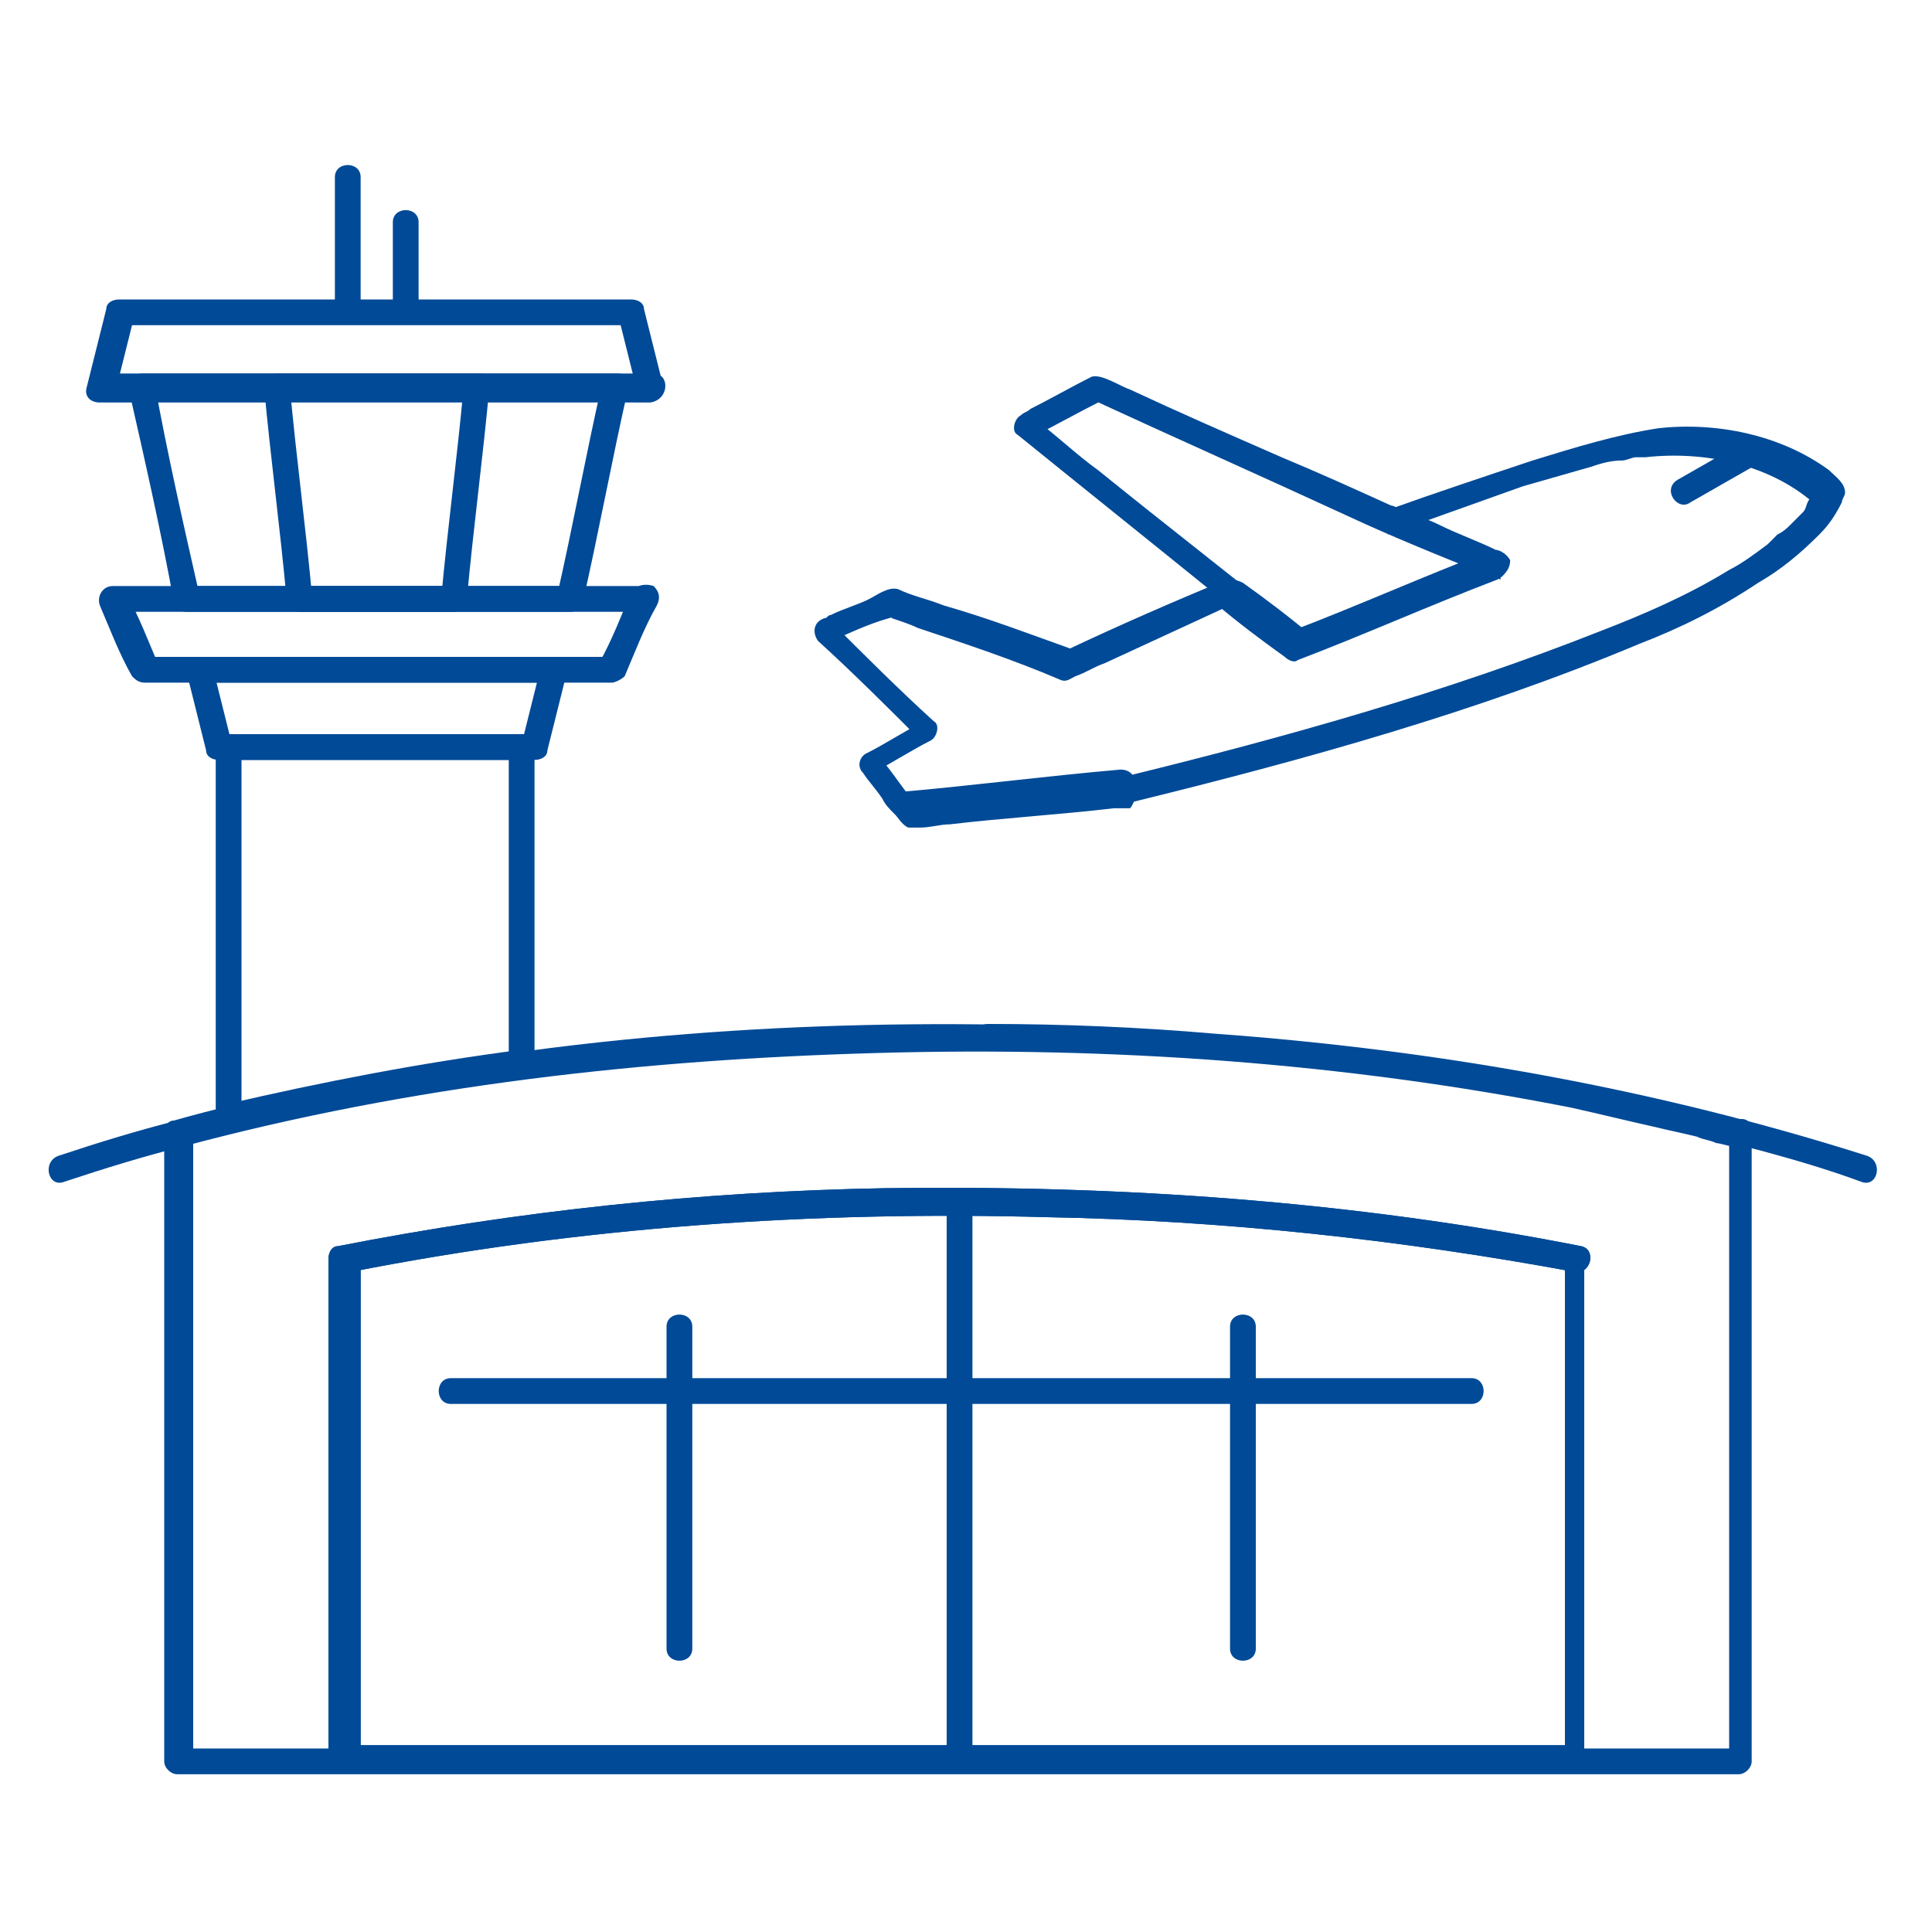 <?xml version="1.0" encoding="utf-8"?>
<!-- Generator: Adobe Illustrator 24.2.1, SVG Export Plug-In . SVG Version: 6.00 Build 0)  -->
<svg version="1.1" id="Capa_1" xmlns="http://www.w3.org/2000/svg" xmlns:xlink="http://www.w3.org/1999/xlink" x="0px" y="0px"
	 viewBox="0 0 60 60" style="enable-background:new 0 0 60 60;" xml:space="preserve">
<style type="text/css">
	.st0{fill:#004A97;}
</style>
<g>
	<g>
		<path class="st0" d="M5.5,34.8c-1.2,0.3-2.5,0.7-3.7,1.1c-0.5,0.2-0.3,1,0.2,0.8c1.2-0.4,2.5-0.8,3.7-1.1
			C6.2,35.4,6,34.6,5.5,34.8L5.5,34.8z"/>
	</g>
</g>
<g>
	<g>
		<path class="st0" d="M30.7,32.6c7.1,0.1,14.2,0.8,21.1,2.4c2,0.5,4.1,1,6,1.7c0.5,0.2,0.7-0.6,0.2-0.8c-6.6-2.1-13.4-3.3-20.3-3.8
			c-2.3-0.2-4.7-0.3-7-0.3C30.1,31.8,30.1,32.6,30.7,32.6L30.7,32.6z"/>
	</g>
</g>
<g>
	<g>
		<path class="st0" d="M53.7,35.2c0,2.3,0,4.6,0,6.8c0,3.5,0,7.1,0,10.6c0,0.7,0,1.4,0,2.1c0.1-0.1,0.3-0.3,0.4-0.4
			c-1.1,0-2.2,0-3.3,0c-2.8,0-5.6,0-8.4,0c-3.7,0-7.4,0-11.1,0c-3.8,0-7.6,0-11.4,0c-3.1,0-6.2,0-9.3,0c-1.6,0-3.2,0-4.8,0
			c-0.1,0-0.1,0-0.2,0c0.1,0.1,0.3,0.3,0.4,0.4c0-2.3,0-4.6,0-6.8c0-3.5,0-7.1,0-10.6c0-0.7,0-1.4,0-2.1c-0.1,0.1-0.2,0.3-0.3,0.4
			c7.1-1.9,14.3-2.7,21.6-2.9c7.2-0.2,14.4,0.3,21.5,1.7c0.9,0.2,1.7,0.4,2.6,0.6c0.4,0.1,0.9,0.2,1.3,0.3c0.2,0.1,0.4,0.1,0.6,0.2
			c0.1,0,0.4,0.1,0.5,0.1c0.5,0.3,0.9-0.4,0.4-0.7c-0.3-0.2-0.7-0.2-1-0.3c-0.4-0.1-0.8-0.2-1.2-0.3c-0.8-0.2-1.6-0.4-2.4-0.5
			c-1.7-0.3-3.3-0.6-5-0.9c-3.6-0.5-7.2-0.8-10.8-1C26.5,31.6,19,32,11.7,33.4c-2.1,0.4-4.2,0.8-6.3,1.4c-0.2,0-0.3,0.2-0.3,0.4
			c0,2.3,0,4.6,0,6.8c0,3.5,0,7.1,0,10.6c0,0.7,0,1.4,0,2.1c0,0.2,0.2,0.4,0.4,0.4c1.1,0,2.2,0,3.3,0c2.8,0,5.6,0,8.4,0
			c3.7,0,7.4,0,11.1,0c3.8,0,7.6,0,11.4,0c3.1,0,6.2,0,9.3,0c1.6,0,3.2,0,4.8,0c0.1,0,0.1,0,0.2,0c0.2,0,0.4-0.2,0.4-0.4
			c0-2.3,0-4.6,0-6.8c0-3.5,0-7.1,0-10.6c0-0.7,0-1.4,0-2.1C54.5,34.6,53.7,34.6,53.7,35.2z"/>
	</g>
</g>
<g>
	<g>
		<path class="st0" d="M48.6,39.1c0,2.6,0,5.2,0,7.8s0,5.2,0,7.7c0.1-0.1,0.3-0.3,0.4-0.4c-1.4,0-2.7,0-4.1,0c-3.2,0-6.5,0-9.7,0
			c-3.8,0-7.7,0-11.5,0c-3.1,0-6.3,0-9.4,0c-1.2,0-2.3,0-3.5,0c0.1,0.1,0.3,0.3,0.4,0.4c0-2.6,0-5.2,0-7.8s0-5.2,0-7.7
			c-0.1,0.1-0.2,0.3-0.3,0.4c7.1-1.4,14.4-1.9,21.6-1.7c5.5,0.1,11,0.7,16.4,1.7c0.5,0.1,0.7-0.7,0.2-0.8
			c-7.1-1.4-14.3-1.9-21.6-1.8c-5.7,0.1-11.4,0.7-17,1.8c-0.2,0-0.3,0.2-0.3,0.4c0,2.6,0,5.2,0,7.8s0,5.2,0,7.7
			c0,0.2,0.2,0.4,0.4,0.4c1.4,0,2.7,0,4.1,0c3.2,0,6.5,0,9.7,0c3.8,0,7.7,0,11.5,0c3.1,0,6.3,0,9.4,0c1.2,0,2.3,0,3.5,0
			c0.2,0,0.4-0.2,0.4-0.4c0-2.6,0-5.2,0-7.8s0-5.2,0-7.7C49.4,38.6,48.6,38.6,48.6,39.1z"/>
	</g>
</g>
<g>
	<g>
		<path class="st0" d="M48.6,39.1c0,2.6,0,5.2,0,7.8s0,5.2,0,7.7c0.1-0.1,0.3-0.3,0.4-0.4c-1.4,0-2.7,0-4.1,0c-3.2,0-6.5,0-9.7,0
			c-3.8,0-7.7,0-11.5,0c-3.1,0-6.3,0-9.4,0c-1.2,0-2.3,0-3.5,0c0.1,0.1,0.3,0.3,0.4,0.4c0-2.6,0-5.2,0-7.8s0-5.2,0-7.7
			c-0.1,0.1-0.2,0.3-0.3,0.4c7.1-1.4,14.4-1.9,21.6-1.7c5.5,0.1,11,0.7,16.4,1.7c0.5,0.1,0.7-0.7,0.2-0.8
			c-7.1-1.4-14.3-1.9-21.6-1.8c-5.7,0.1-11.4,0.7-17,1.8c-0.2,0-0.3,0.2-0.3,0.4c0,2.6,0,5.2,0,7.8s0,5.2,0,7.7
			c0,0.2,0.2,0.4,0.4,0.4c1.4,0,2.7,0,4.1,0c3.2,0,6.5,0,9.7,0c3.8,0,7.7,0,11.5,0c3.1,0,6.3,0,9.4,0c1.2,0,2.3,0,3.5,0
			c0.2,0,0.4-0.2,0.4-0.4c0-2.6,0-5.2,0-7.8s0-5.2,0-7.7C49.4,38.6,48.6,38.6,48.6,39.1z"/>
	</g>
</g>
<g>
	<g>
		<path class="st0" d="M15.8,23.2c0,2.9,0,5.8,0,8.7c0,0.4,0,0.7,0,1.1c0.1-0.1,0.3-0.3,0.4-0.4c-3.1,0.4-6.2,1-9.2,1.7
			c0.2,0.1,0.3,0.3,0.5,0.4c0-2.9,0-5.8,0-8.6c0-1,0-1.9,0-2.9c-0.1,0.1-0.3,0.3-0.4,0.4c2.9,0,5.7,0,8.6,0c0.2,0,0.4,0,0.5,0
			c0.5,0,0.5-0.8,0-0.8c-2.9,0-5.7,0-8.6,0c-0.2,0-0.4,0-0.5,0c-0.2,0-0.4,0.2-0.4,0.4c0,2.9,0,5.8,0,8.6c0,1,0,1.9,0,2.9
			c0,0.3,0.3,0.5,0.5,0.4c3-0.7,6-1.3,9-1.7c0.2,0,0.4-0.2,0.4-0.4c0-2.9,0-5.8,0-8.7c0-0.4,0-0.7,0-1.1
			C16.7,22.7,15.8,22.7,15.8,23.2z"/>
	</g>
</g>
<g>
	<g>
		<path class="st0" d="M18.7,11.9c-0.5,2.2-0.9,4.4-1.4,6.6c0.1-0.1,0.3-0.2,0.4-0.3c-2.9,0-5.7,0-8.6,0c-1.1,0-2.2,0-3.3,0
			c0.1,0.1,0.3,0.2,0.4,0.3c-0.5-2.2-1-4.4-1.4-6.6c-0.1,0.2-0.3,0.3-0.4,0.5c2.7,0,5.3,0,8,0c2.3,0,4.5,0,6.8,0
			c0.5,0,0.5-0.8,0-0.8c-2.7,0-5.3,0-8,0c-2.3,0-4.5,0-6.8,0c-0.3,0-0.5,0.3-0.4,0.5c0.5,2.2,1,4.4,1.4,6.6c0,0.2,0.2,0.3,0.4,0.3
			c2.9,0,5.7,0,8.6,0c1.1,0,2.2,0,3.3,0c0.2,0,0.4-0.1,0.4-0.3c0.5-2.2,0.9-4.4,1.4-6.6C19.6,11.6,18.8,11.4,18.7,11.9z"/>
	</g>
</g>
<g>
	<g>
		<path class="st0" d="M20.3,11.6c-2.5,0-4.9,0-7.4,0c-3.1,0-6.2,0-9.3,0c-0.1,0-0.3,0-0.4,0c0.1,0.2,0.3,0.3,0.4,0.5
			c0.2-0.8,0.4-1.6,0.6-2.4C4,9.9,3.9,10,3.7,10.1c2.6,0,5.1,0,7.7,0c2.7,0,5.5,0,8.2,0l0,0c-0.1-0.1-0.3-0.2-0.4-0.3
			c0.2,0.8,0.4,1.6,0.6,2.4c0.1,0.5,0.9,0.3,0.8-0.2c-0.2-0.8-0.4-1.6-0.6-2.4c0-0.2-0.2-0.3-0.4-0.3c-2.6,0-5.1,0-7.7,0
			c-2.7,0-5.5,0-8.2,0l0,0c-0.2,0-0.4,0.1-0.4,0.3c-0.2,0.8-0.4,1.6-0.6,2.4c-0.1,0.3,0.1,0.5,0.4,0.5c2.5,0,4.9,0,7.4,0
			c3.1,0,6.2,0,9.3,0c0.1,0,0.3,0,0.4,0C20.8,12.4,20.8,11.6,20.3,11.6z"/>
	</g>
</g>
<g>
	<g>
		<path class="st0" d="M19.6,18.4c-0.3,0.7-0.6,1.5-1,2.2c0.1-0.1,0.2-0.1,0.4-0.2c-2.7,0-5.4,0-8,0c-2.2,0-4.3,0-6.5,0
			c0.1,0.1,0.2,0.1,0.4,0.2c-0.3-0.7-0.6-1.5-1-2.2c-0.1,0.2-0.2,0.4-0.4,0.6c2.5,0,5,0,7.6,0c2.9,0,5.8,0,8.8,0H20
			c0.5,0,0.5-0.8,0-0.8c-2.5,0-5,0-7.6,0c-2.9,0-5.8,0-8.8,0H3.5c-0.3,0-0.5,0.3-0.4,0.6c0.3,0.7,0.6,1.5,1,2.2
			c0.1,0.1,0.2,0.2,0.4,0.2c2.7,0,5.4,0,8,0c2.2,0,4.3,0,6.5,0c0.1,0,0.3-0.1,0.4-0.2c0.3-0.7,0.6-1.5,1-2.2
			c0.1-0.2,0.1-0.4-0.1-0.6C20,18.1,19.7,18.2,19.6,18.4z"/>
	</g>
</g>
<g>
	<g>
		<path class="st0" d="M16.8,20.7c-0.2,0.8-0.4,1.6-0.6,2.4c0.1-0.1,0.3-0.2,0.4-0.3c-2.9,0-5.8,0-8.7,0c-0.4,0-0.7,0-1.1,0
			c0.1,0.1,0.3,0.2,0.4,0.3c-0.2-0.8-0.4-1.6-0.6-2.4c-0.1,0.2-0.3,0.3-0.4,0.5c2.9,0,5.8,0,8.7,0c0.7,0,1.5,0,2.2,0
			c0.5,0,0.5-0.8,0-0.8c-2.9,0-5.8,0-8.7,0c-0.7,0-1.5,0-2.2,0c-0.3,0-0.5,0.3-0.4,0.5c0.2,0.8,0.4,1.6,0.6,2.4
			c0,0.2,0.2,0.3,0.4,0.3c2.9,0,5.8,0,8.7,0c0.4,0,0.7,0,1.1,0c0.2,0,0.4-0.1,0.4-0.3c0.2-0.8,0.4-1.6,0.6-2.4
			C17.7,20.4,16.9,20.2,16.8,20.7z"/>
	</g>
</g>
<g>
	<g>
		<path class="st0" d="M11.2,9.6c0-1.4,0-2.7,0-4.1c0-0.5-0.8-0.5-0.8,0c0,1.4,0,2.7,0,4.1C10.4,10.2,11.2,10.2,11.2,9.6L11.2,9.6z"
			/>
	</g>
</g>
<g>
	<g>
		<path class="st0" d="M13,9.6c0-0.9,0-1.8,0-2.7c0-0.5-0.8-0.5-0.8,0c0,0.9,0,1.8,0,2.7C12.2,10.2,13,10.2,13,9.6L13,9.6z"/>
	</g>
</g>
<g>
	<g>
		<path class="st0" d="M14.4,12c-0.2,2.2-0.5,4.4-0.7,6.6c0.1-0.1,0.3-0.3,0.4-0.4c-1.6,0-3.2,0-4.8,0c0.1,0.1,0.3,0.3,0.4,0.4
			C9.5,16.4,9.2,14.2,9,12c-0.1,0.1-0.3,0.3-0.4,0.4c2.1,0,4.2,0,6.3,0c0.5,0,0.5-0.8,0-0.8c-2.1,0-4.2,0-6.3,0
			c-0.2,0-0.4,0.2-0.4,0.4c0.2,2.2,0.5,4.4,0.7,6.6c0,0.2,0.2,0.4,0.4,0.4c1.6,0,3.2,0,4.8,0c0.2,0,0.4-0.2,0.4-0.4
			c0.2-2.2,0.5-4.4,0.7-6.6c0-0.2-0.2-0.4-0.4-0.4C14.6,11.6,14.5,11.8,14.4,12z"/>
	</g>
</g>
<g>
	<g>
		<path class="st0" d="M34.8,23.9c-2.3,0.2-4.6,0.5-6.9,0.7c0.1,0.1,0.2,0.1,0.4,0.2c-0.4-0.5-0.7-1-1.1-1.4c0,0.2-0.1,0.4-0.1,0.6
			c0.6-0.3,1.2-0.7,1.8-1c0.2-0.1,0.3-0.5,0.1-0.6c-1.1-1-2.2-2.1-3.2-3.1c-0.1,0.2-0.1,0.5-0.2,0.7c0.7-0.3,1.3-0.6,2-0.8
			c0,0,0.1,0,0.1-0.1c0.1,0-0.2,0-0.2,0c0.1,0,0.1,0,0.2,0.1c0.3,0.1,0.6,0.2,0.8,0.3c1.5,0.5,3,1,4.4,1.6c0.2,0.1,0.3,0,0.5-0.1
			c0.3-0.1,0.6-0.3,0.9-0.4c1.3-0.6,2.6-1.2,3.9-1.8c-0.2,0-0.3,0-0.5-0.1c0.7,0.6,1.5,1.2,2.2,1.7c0.1,0.1,0.3,0.2,0.4,0.1
			c2.1-0.8,4.1-1.7,6.2-2.5c0.4-0.2,0.4-0.6,0-0.8c-1.1-0.5-2.3-0.9-3.4-1.4c0,0.3,0,0.5,0,0.8c1.4-0.5,2.8-1,4.2-1.5
			c0.7-0.2,1.4-0.4,2.1-0.6c0.3-0.1,0.6-0.2,1-0.2c0.1,0,0.3-0.1,0.4-0.1c0.1,0,0.1,0,0.2,0c0,0,0.2,0,0.1,0
			c1.8-0.2,3.8,0.2,5.2,1.4c0-0.1-0.1-0.2-0.1-0.3c0,0.1,0,0,0,0v0.1c0,0,0,0,0,0.1s0-0.1,0,0c-0.1,0.1-0.1,0.3-0.2,0.4
			c-0.1,0.1,0.1-0.1,0,0L55.9,16c-0.1,0.1-0.2,0.2-0.3,0.3c-0.1,0.1-0.2,0.2-0.4,0.3c-0.1,0.1-0.1,0.1-0.2,0.2c-0.1,0.1,0.1,0,0,0
			l-0.1,0.1c-0.4,0.3-0.8,0.6-1.2,0.8c-1.3,0.8-2.7,1.4-4,1.9c-4.8,1.9-9.8,3.3-14.7,4.5c-0.5,0.1-0.3,0.9,0.2,0.8
			c5.3-1.3,10.7-2.8,15.7-4.9c1.3-0.5,2.5-1.1,3.7-1.9c0.7-0.4,1.3-0.9,1.9-1.5c0.3-0.3,0.5-0.6,0.7-1c0-0.1,0.1-0.2,0.1-0.3
			c0-0.3-0.3-0.5-0.5-0.7c-1.5-1.1-3.5-1.5-5.3-1.3c-1.3,0.2-2.6,0.6-3.9,1c-1.5,0.5-3,1-4.4,1.5c-0.4,0.1-0.4,0.6,0,0.8
			c1.1,0.5,2.3,0.9,3.4,1.4c0-0.3,0-0.5,0-0.8c-2.1,0.8-4.1,1.7-6.2,2.5c0.1,0,0.3,0.1,0.4,0.1c-0.7-0.6-1.5-1.2-2.2-1.7
			C38.4,18,38.3,18,38.1,18c-1.7,0.7-3.3,1.4-5,2.2c0.1,0,0.2,0,0.3,0c-1.4-0.5-2.7-1-4.1-1.4c-0.5-0.2-1-0.3-1.4-0.5
			c-0.3-0.1-0.7,0.2-0.9,0.3c-0.4,0.2-0.8,0.3-1.2,0.5c-0.1,0-0.1,0.1-0.2,0.1c-0.3,0.1-0.4,0.4-0.2,0.7c1.1,1,2.2,2.1,3.2,3.1
			c0-0.2,0.1-0.4,0.1-0.6c-0.6,0.3-1.2,0.7-1.8,1c-0.2,0.1-0.3,0.4-0.1,0.6c0.2,0.3,0.4,0.5,0.6,0.8c0.1,0.2,0.2,0.3,0.4,0.5
			c0.1,0.1,0.2,0.3,0.4,0.4c0.1,0,0.3,0,0.4,0c0.3,0,0.6-0.1,0.9-0.1c1.7-0.2,3.4-0.3,5.1-0.5c0.2,0,0.3,0,0.5,0
			C35.4,24.7,35.4,23.9,34.8,23.9z"/>
	</g>
</g>
<g>
	<g>
		<path class="st0" d="M46.3,17.1c-2.1,0.8-4.1,1.7-6.2,2.5c0.1,0,0.3,0.1,0.4,0.1c-2.1-1.7-4.3-3.4-6.4-5.1c-0.7-0.5-1.3-1.1-2-1.6
			c0,0.2-0.1,0.4-0.1,0.6c0.8-0.4,1.5-0.8,2.3-1.2c-0.1,0-0.3,0-0.4,0c2.6,1.2,5.3,2.4,7.9,3.6c1.5,0.7,3,1.3,4.5,1.9
			c0.2,0.1,0.4-0.1,0.5-0.3c0.1-0.2-0.1-0.4-0.3-0.5c-0.6-0.3-1.2-0.5-1.8-0.8c-0.4-0.2-0.8-0.3-1.2-0.5c-0.1,0-0.2-0.1-0.3-0.1
			s-0.1,0,0,0c-1.1-0.5-2.2-1-3.4-1.5c-1.6-0.7-3.2-1.4-4.7-2.1c-0.3-0.1-0.9-0.5-1.2-0.4c-0.6,0.3-1.3,0.7-1.9,1
			c-0.1,0.1-0.2,0.1-0.3,0.2c-0.2,0.1-0.3,0.5-0.1,0.6c2.1,1.7,4.1,3.3,6.2,5c0.7,0.6,1.5,1.2,2.2,1.8c0.1,0.1,0.3,0.2,0.4,0.1
			c2.1-0.8,4.1-1.7,6.2-2.5c0.2-0.1,0.3-0.3,0.3-0.5C46.8,17.2,46.5,17,46.3,17.1z"/>
	</g>
</g>
<g>
	<g>
		<path class="st0" d="M54.2,13.7c-0.7,0.4-1.4,0.8-2.1,1.2c-0.5,0.3,0,1,0.4,0.7c0.7-0.4,1.4-0.8,2.1-1.2
			C55,14.1,54.6,13.4,54.2,13.7L54.2,13.7z"/>
	</g>
</g>
<g>
	<g>
		<path class="st0" d="M14,43.6c1.6,0,3.2,0,4.8,0c3.5,0,7.1,0,10.6,0c3.6,0,7.2,0,10.8,0c1.8,0,3.6,0,5.5,0l0,0
			c0.5,0,0.5-0.8,0-0.8c-1.6,0-3.2,0-4.8,0c-3.5,0-7.1,0-10.6,0c-3.6,0-7.2,0-10.8,0c-1.8,0-3.6,0-5.5,0l0,0
			C13.5,42.8,13.5,43.6,14,43.6L14,43.6z"/>
	</g>
</g>
<g>
	<g>
		<path class="st0" d="M29.4,37.3c0,2.4,0,4.9,0,7.3c0,3.2,0,6.3,0,9.5c0,0.2,0,0.3,0,0.5c0,0.5,0.8,0.5,0.8,0c0-2.4,0-4.9,0-7.3
			c0-3.2,0-6.3,0-9.5c0-0.2,0-0.3,0-0.5C30.2,36.8,29.4,36.8,29.4,37.3L29.4,37.3z"/>
	</g>
</g>
<g>
	<g>
		<path class="st0" d="M20.7,41.2c0,2.9,0,5.8,0,8.7c0,0.4,0,0.9,0,1.3c0,0.5,0.8,0.5,0.8,0c0-2.9,0-5.8,0-8.7c0-0.4,0-0.9,0-1.3
			C21.5,40.7,20.7,40.7,20.7,41.2L20.7,41.2z"/>
	</g>
</g>
<g>
	<g>
		<path class="st0" d="M38.2,41.2c0,2.9,0,5.8,0,8.7c0,0.4,0,0.9,0,1.3c0,0.5,0.8,0.5,0.8,0c0-2.9,0-5.8,0-8.7c0-0.4,0-0.9,0-1.3
			C39,40.7,38.2,40.7,38.2,41.2L38.2,41.2z"/>
	</g>
</g>
</svg>
